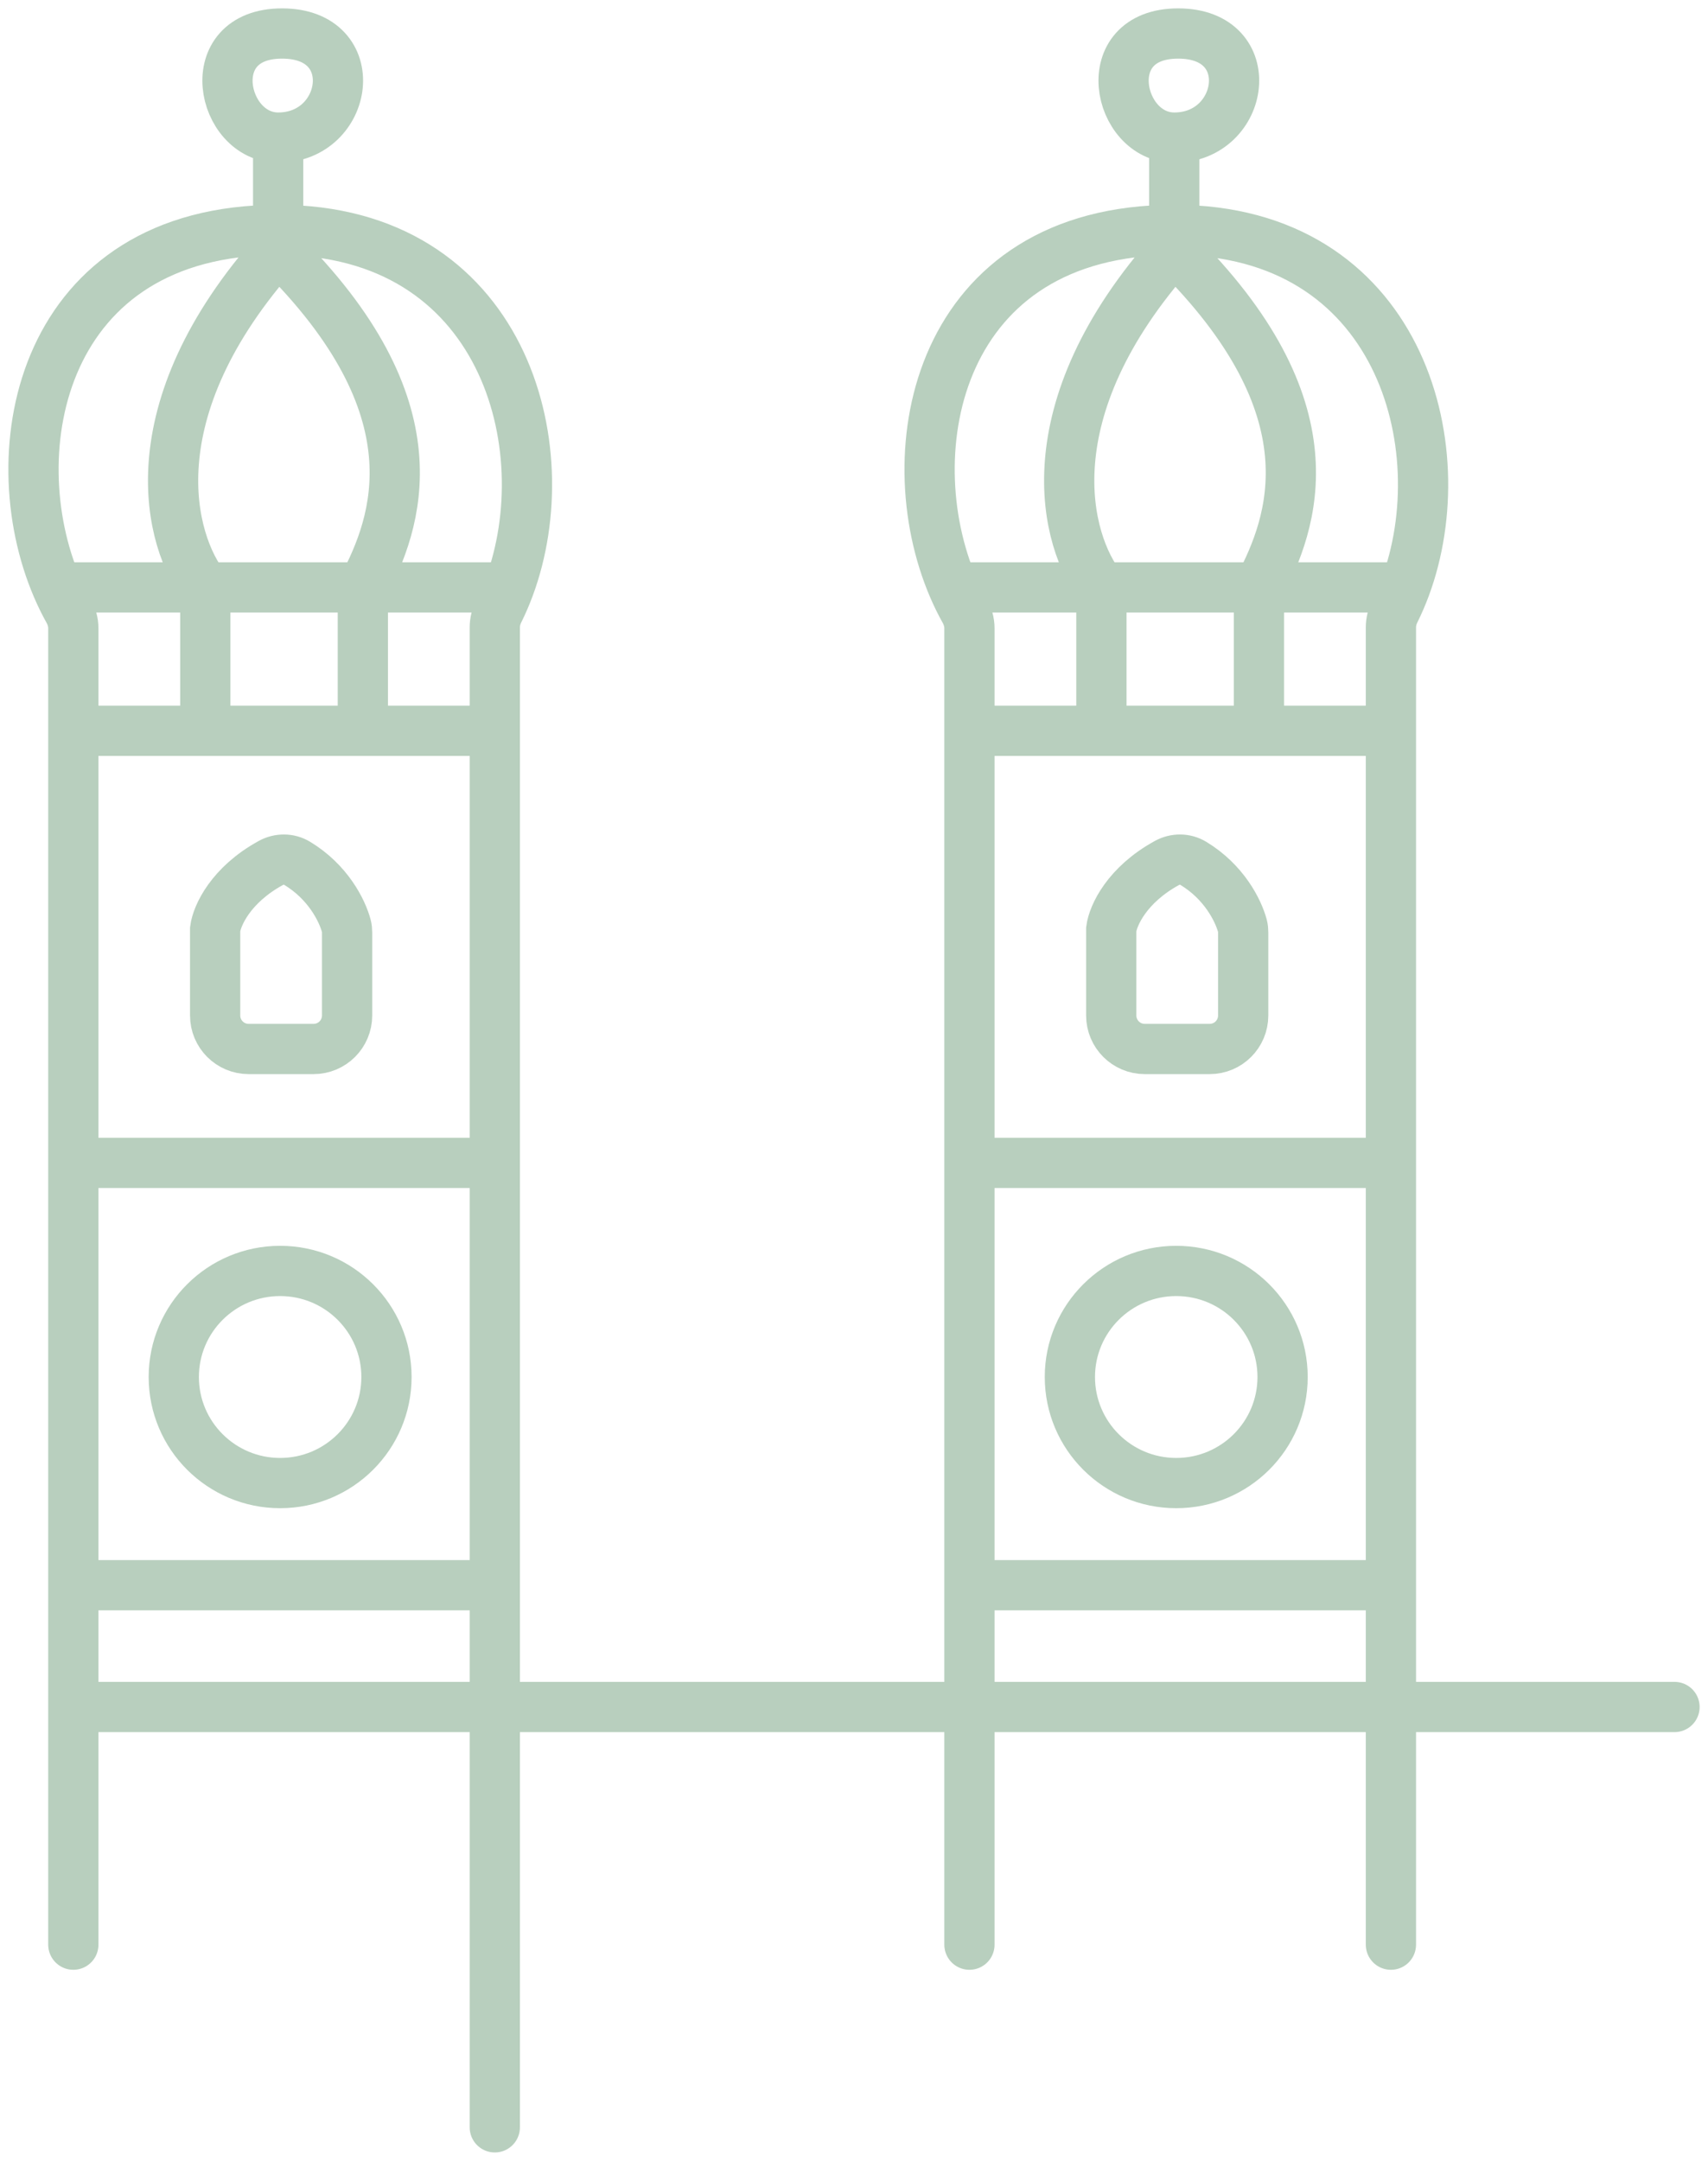 <svg width="102" height="129" viewBox="0 0 102 129" fill="none" xmlns="http://www.w3.org/2000/svg">
<path d="M4.379 116.095V101.906M29.549 127V101.906M4.379 101.906H29.549M4.379 101.906V94.635M29.549 101.906H57.894M29.549 101.906V94.635M100 101.906H83.064M57.894 101.906H83.064M57.894 101.906V94.635M57.894 101.906V116.095M83.064 101.906V94.635M83.064 101.906V116.095M4.379 43.627V37.509C4.379 37.14 4.274 36.78 4.094 36.457C3.846 36.014 3.619 35.549 3.412 35.067M4.379 43.627V69.425M4.379 43.627H12.26M29.549 43.627V37.454C29.549 37.12 29.635 36.792 29.784 36.493C30.012 36.035 30.217 35.559 30.4 35.067M29.549 43.627V69.425M29.549 43.627H21.669M4.379 69.425H29.549M4.379 69.425V94.635M29.549 69.425V94.635M4.379 94.635H29.549M12.26 43.627V35.067M12.26 43.627H21.669M12.26 35.067C10.103 32.37 7.955 24.561 16.611 14.899M12.26 35.067H3.412M12.26 35.067H21.669M16.611 14.899C26.256 24.397 23.707 31.198 21.669 35.067M16.611 14.899V8.215M21.669 43.627V35.067M21.669 35.067H30.4M16.611 8.215C13.2 8.215 11.907 2 16.846 2C21.786 2 20.845 8.215 16.611 8.215ZM3.412 35.067C-0.104 26.878 2.464 13.727 16.611 13.727C30.033 13.727 33.533 26.646 30.4 35.067M57.894 43.627V37.509C57.894 37.14 57.789 36.78 57.609 36.457C57.361 36.014 57.133 35.549 56.926 35.067M57.894 43.627V69.425M57.894 43.627H65.774M83.064 43.627V37.454C83.064 37.12 83.15 36.792 83.299 36.493C83.526 36.035 83.732 35.559 83.915 35.067M83.064 43.627V69.425M83.064 43.627H75.183M57.894 69.425H83.064M57.894 69.425V94.635M83.064 69.425V94.635M57.894 94.635H83.064M65.774 43.627V35.067M65.774 43.627H75.183M65.774 35.067C63.618 32.37 61.47 24.561 70.126 14.899M65.774 35.067H56.926M65.774 35.067H75.183M70.126 14.899C79.77 24.397 77.222 31.198 75.183 35.067M70.126 14.899V8.215M75.183 43.627V35.067M75.183 35.067H83.915M70.126 8.215C66.715 8.215 65.421 2 70.361 2C75.301 2 74.36 8.215 70.126 8.215ZM56.926 35.067C53.411 26.878 55.978 13.727 70.126 13.727C83.547 13.727 87.048 26.646 83.915 35.067M12.848 55.47V60.623C12.848 61.728 13.743 62.623 14.848 62.623H18.728C19.832 62.623 20.728 61.728 20.728 60.623V55.669C20.728 55.537 20.716 55.405 20.682 55.277C20.433 54.346 19.584 52.649 17.744 51.538C17.265 51.248 16.666 51.249 16.174 51.518C13.777 52.831 12.954 54.655 12.848 55.47ZM23.08 82.206C23.08 85.703 20.237 88.538 16.729 88.538C13.221 88.538 10.378 85.703 10.378 82.206C10.378 78.709 13.221 75.874 16.729 75.874C20.237 75.874 23.08 78.709 23.08 82.206ZM66.362 55.47V60.623C66.362 61.728 67.258 62.623 68.362 62.623H72.242C73.347 62.623 74.242 61.728 74.242 60.623V55.669C74.242 55.537 74.231 55.405 74.197 55.277C73.948 54.346 73.098 52.649 71.259 51.538C70.779 51.248 70.181 51.249 69.689 51.518C67.291 52.831 66.469 54.655 66.362 55.47ZM76.595 82.206C76.595 85.703 73.751 88.538 70.243 88.538C66.736 88.538 63.892 85.703 63.892 82.206C63.892 78.709 66.736 75.874 70.243 75.874C73.751 75.874 76.595 78.709 76.595 82.206Z" stroke="#B8CFBE" stroke-width="3" stroke-linecap="round"/>
</svg>
